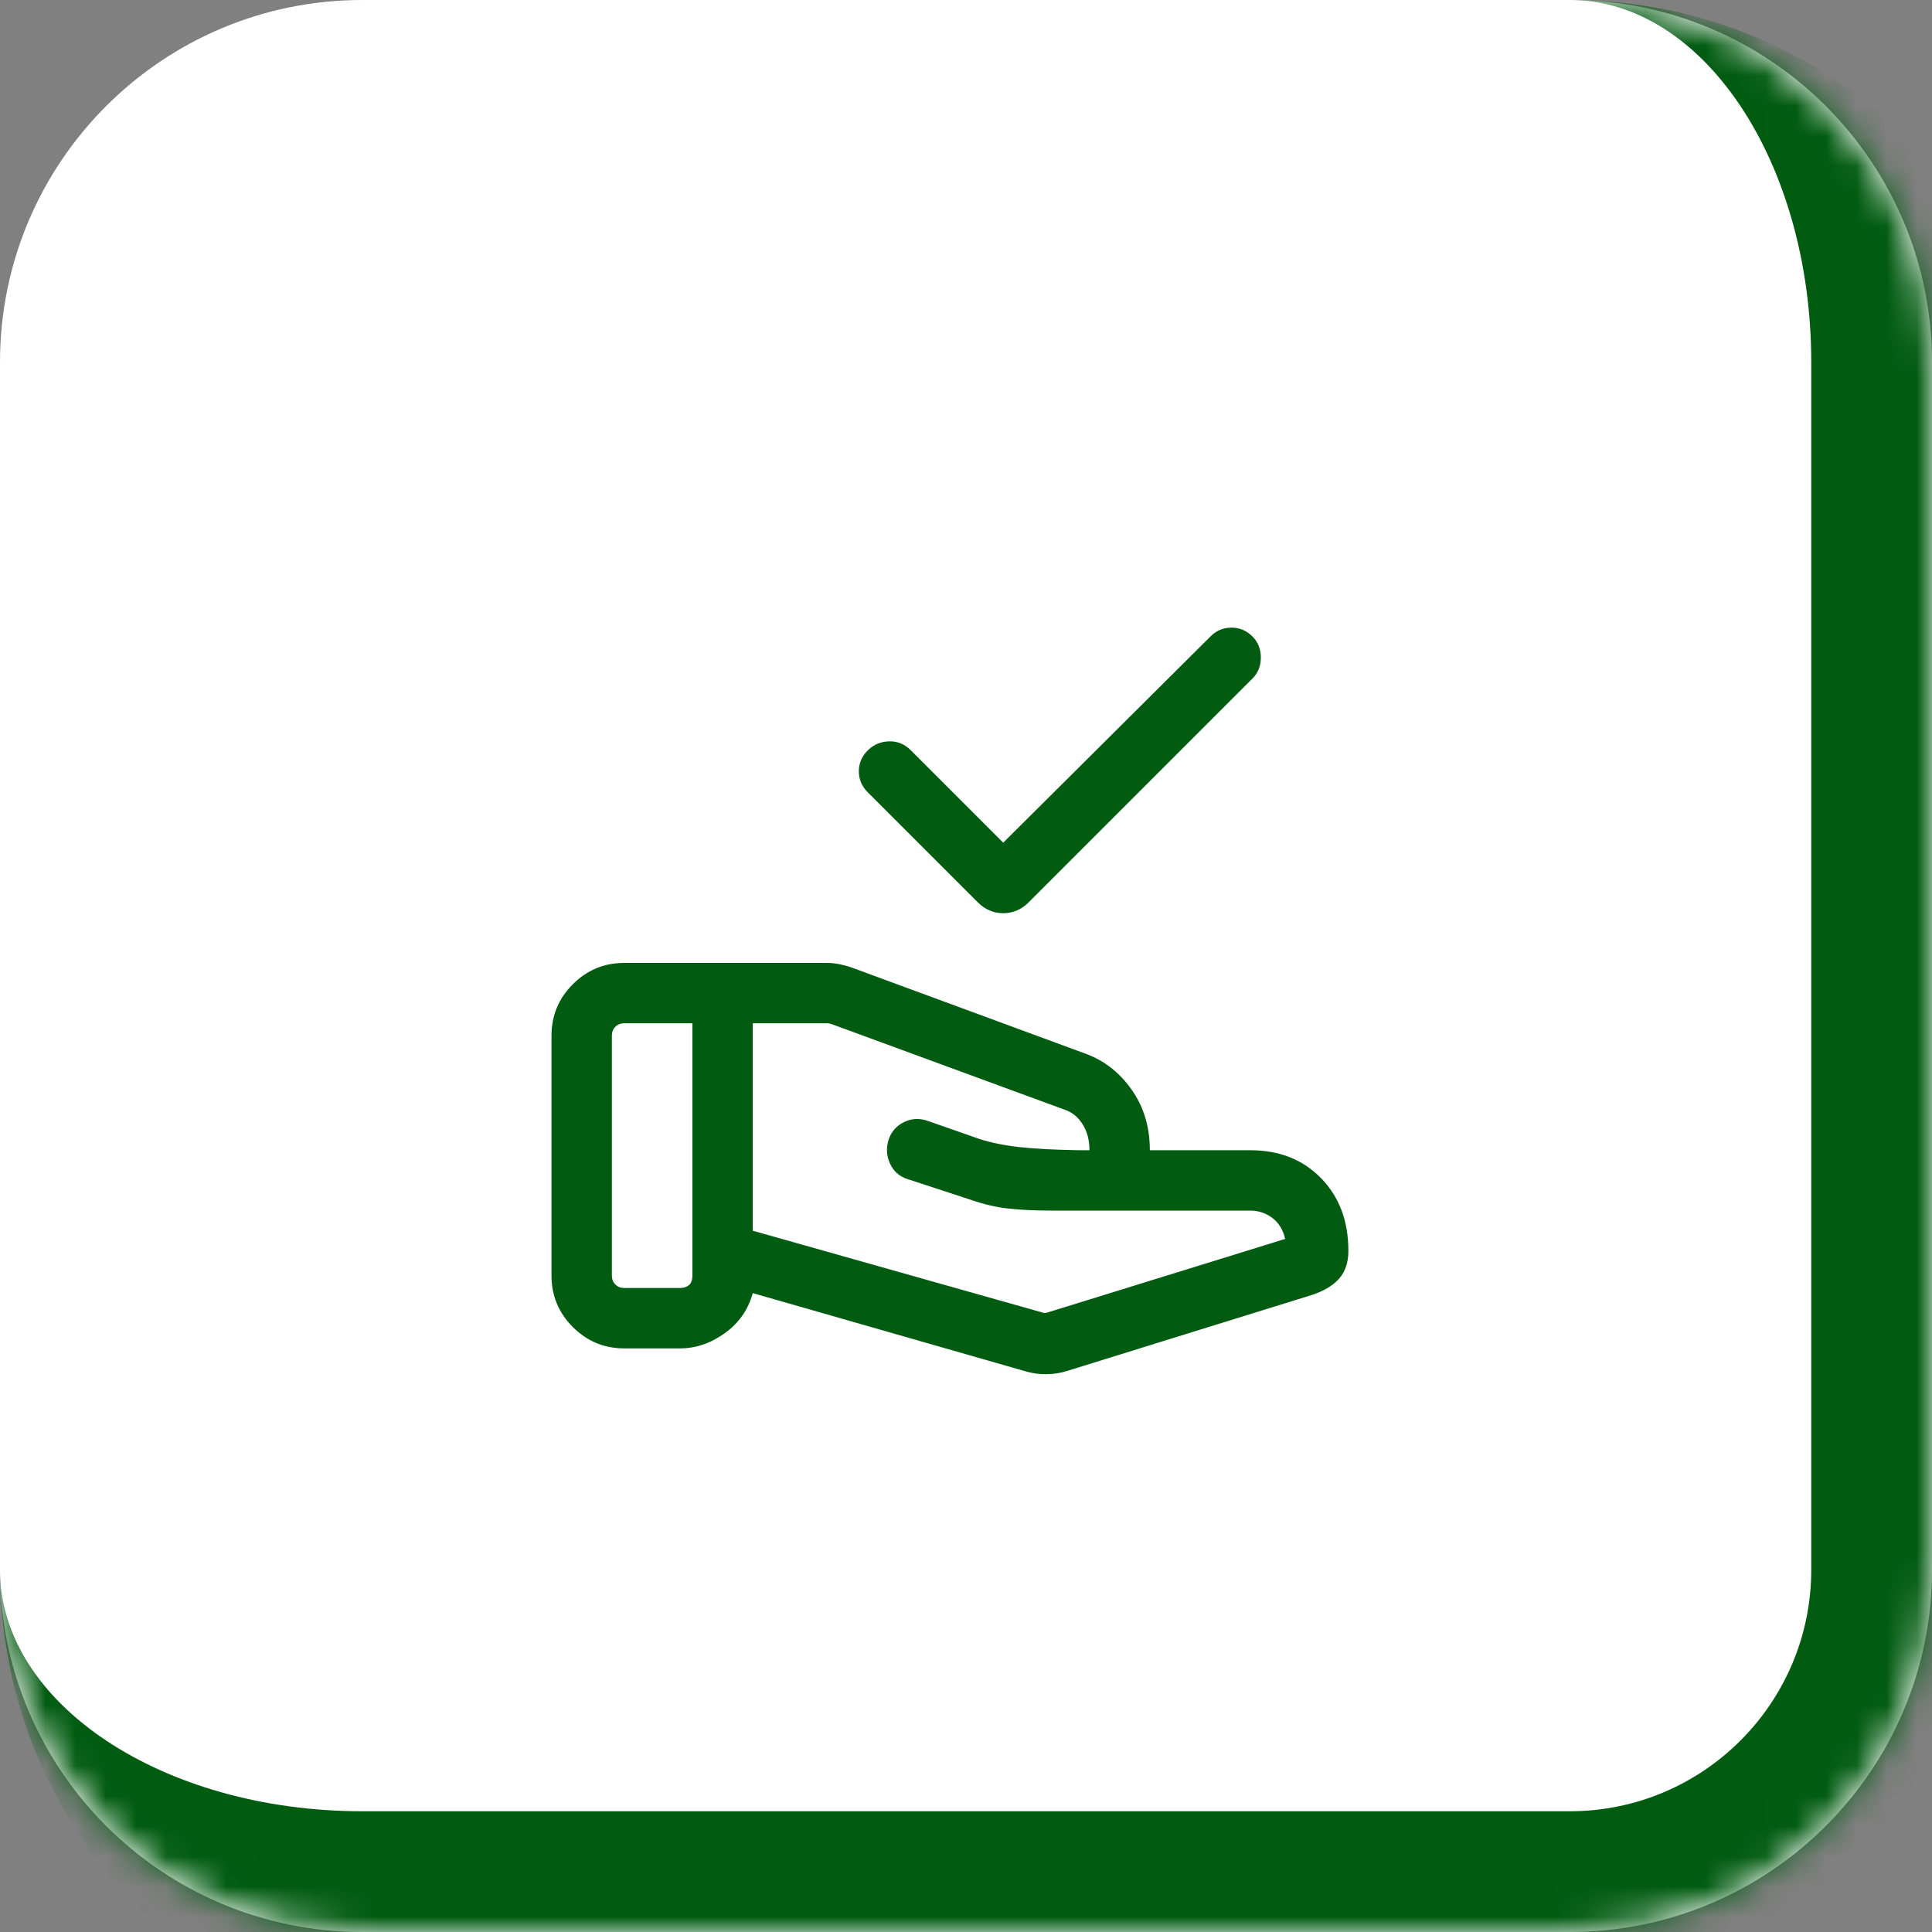 <svg width="64" height="64" viewBox="0 0 64 64" fill="none" xmlns="http://www.w3.org/2000/svg">
<rect x="0" y="0" width="64" height="64" fill="#808080" stroke="none"/>
<mask id="path-1-inside-1_2693_32274" fill="white">
<path d="M0 12C0 5.373 5.373 0 12 0H52C58.627 0 64 5.373 64 12V52C64 58.627 58.627 64 52 64H12C5.373 64 0 58.627 0 52V12Z"/>
</mask>
<path d="M0 12C0 5.373 5.373 0 12 0H52C58.627 0 64 5.373 64 12V52C64 58.627 58.627 64 52 64H12C5.373 64 0 58.627 0 52V12Z" fill="white"/>
<path d="M0 0H64H0ZM68 52C68 60.837 60.837 68 52 68H16C7.163 68 0 60.837 0 52C0 56.418 5.373 60 12 60H52C56.418 60 60 56.418 60 52H68ZM0 64V0V64ZM52 0C60.837 0 68 7.163 68 16V52C68 60.837 60.837 68 52 68V60C56.418 60 60 56.418 60 52V12C60 5.373 56.418 0 52 0Z" fill="#015B11" mask="url(#path-1-inside-1_2693_32274)"/>
<path d="M33.233 27.915L40.11 21.072C40.295 20.887 40.522 20.794 40.79 20.791C41.058 20.789 41.291 20.887 41.49 21.085C41.674 21.269 41.767 21.501 41.767 21.781C41.767 22.06 41.674 22.292 41.49 22.477L34.077 29.89C33.836 30.131 33.555 30.251 33.233 30.251C32.912 30.251 32.631 30.131 32.39 29.89L28.744 26.244C28.546 26.046 28.448 25.811 28.45 25.541C28.453 25.271 28.557 25.037 28.764 24.839C28.962 24.654 29.197 24.56 29.467 24.558C29.737 24.555 29.971 24.653 30.169 24.851L33.233 27.915ZM34.497 43.469C34.54 43.486 34.579 43.495 34.613 43.495C34.647 43.495 34.685 43.486 34.728 43.469L42.572 41.041C42.504 40.739 42.362 40.507 42.146 40.345C41.931 40.184 41.69 40.103 41.423 40.103H34.895C34.312 40.103 33.817 40.081 33.41 40.036C33.004 39.992 32.586 39.894 32.156 39.744L30.064 39.059C29.794 38.974 29.601 38.803 29.483 38.546C29.366 38.29 29.351 38.027 29.436 37.756C29.521 37.495 29.687 37.302 29.932 37.178C30.177 37.054 30.435 37.035 30.705 37.121L32.438 37.728C32.842 37.857 33.293 37.948 33.792 38.001C34.291 38.055 34.939 38.089 35.736 38.103H36.09C36.09 37.773 36.015 37.488 35.867 37.249C35.718 37.009 35.522 36.848 35.279 36.764L27.544 33.923C27.518 33.915 27.494 33.908 27.473 33.904C27.452 33.9 27.428 33.897 27.403 33.897H24.936V40.769L34.497 43.469ZM33.977 45.428L24.936 42.836C24.784 43.388 24.474 43.831 24.008 44.165C23.541 44.5 23.047 44.667 22.526 44.667H20.68C20.015 44.667 19.447 44.431 18.976 43.96C18.505 43.489 18.269 42.921 18.269 42.256V34.308C18.269 33.643 18.505 33.075 18.976 32.604C19.447 32.133 20.015 31.898 20.68 31.898H27.39C27.528 31.898 27.669 31.912 27.812 31.941C27.954 31.97 28.088 32.007 28.213 32.051L35.982 34.913C36.587 35.137 37.09 35.533 37.49 36.101C37.89 36.67 38.09 37.337 38.09 38.103H41.423C42.38 38.103 43.16 38.412 43.763 39.03C44.365 39.648 44.667 40.45 44.667 41.436C44.667 41.814 44.567 42.118 44.367 42.349C44.167 42.58 43.864 42.763 43.459 42.897L35.369 45.408C35.151 45.48 34.92 45.517 34.679 45.522C34.438 45.526 34.204 45.495 33.977 45.428ZM20.269 42.256C20.269 42.376 20.308 42.474 20.385 42.551C20.462 42.628 20.56 42.667 20.68 42.667H22.526C22.645 42.667 22.744 42.635 22.821 42.571C22.898 42.507 22.936 42.402 22.936 42.256V33.897H20.68C20.56 33.897 20.462 33.936 20.385 34.013C20.308 34.09 20.269 34.188 20.269 34.308V42.256Z" fill="#015B11"/>
</svg>
